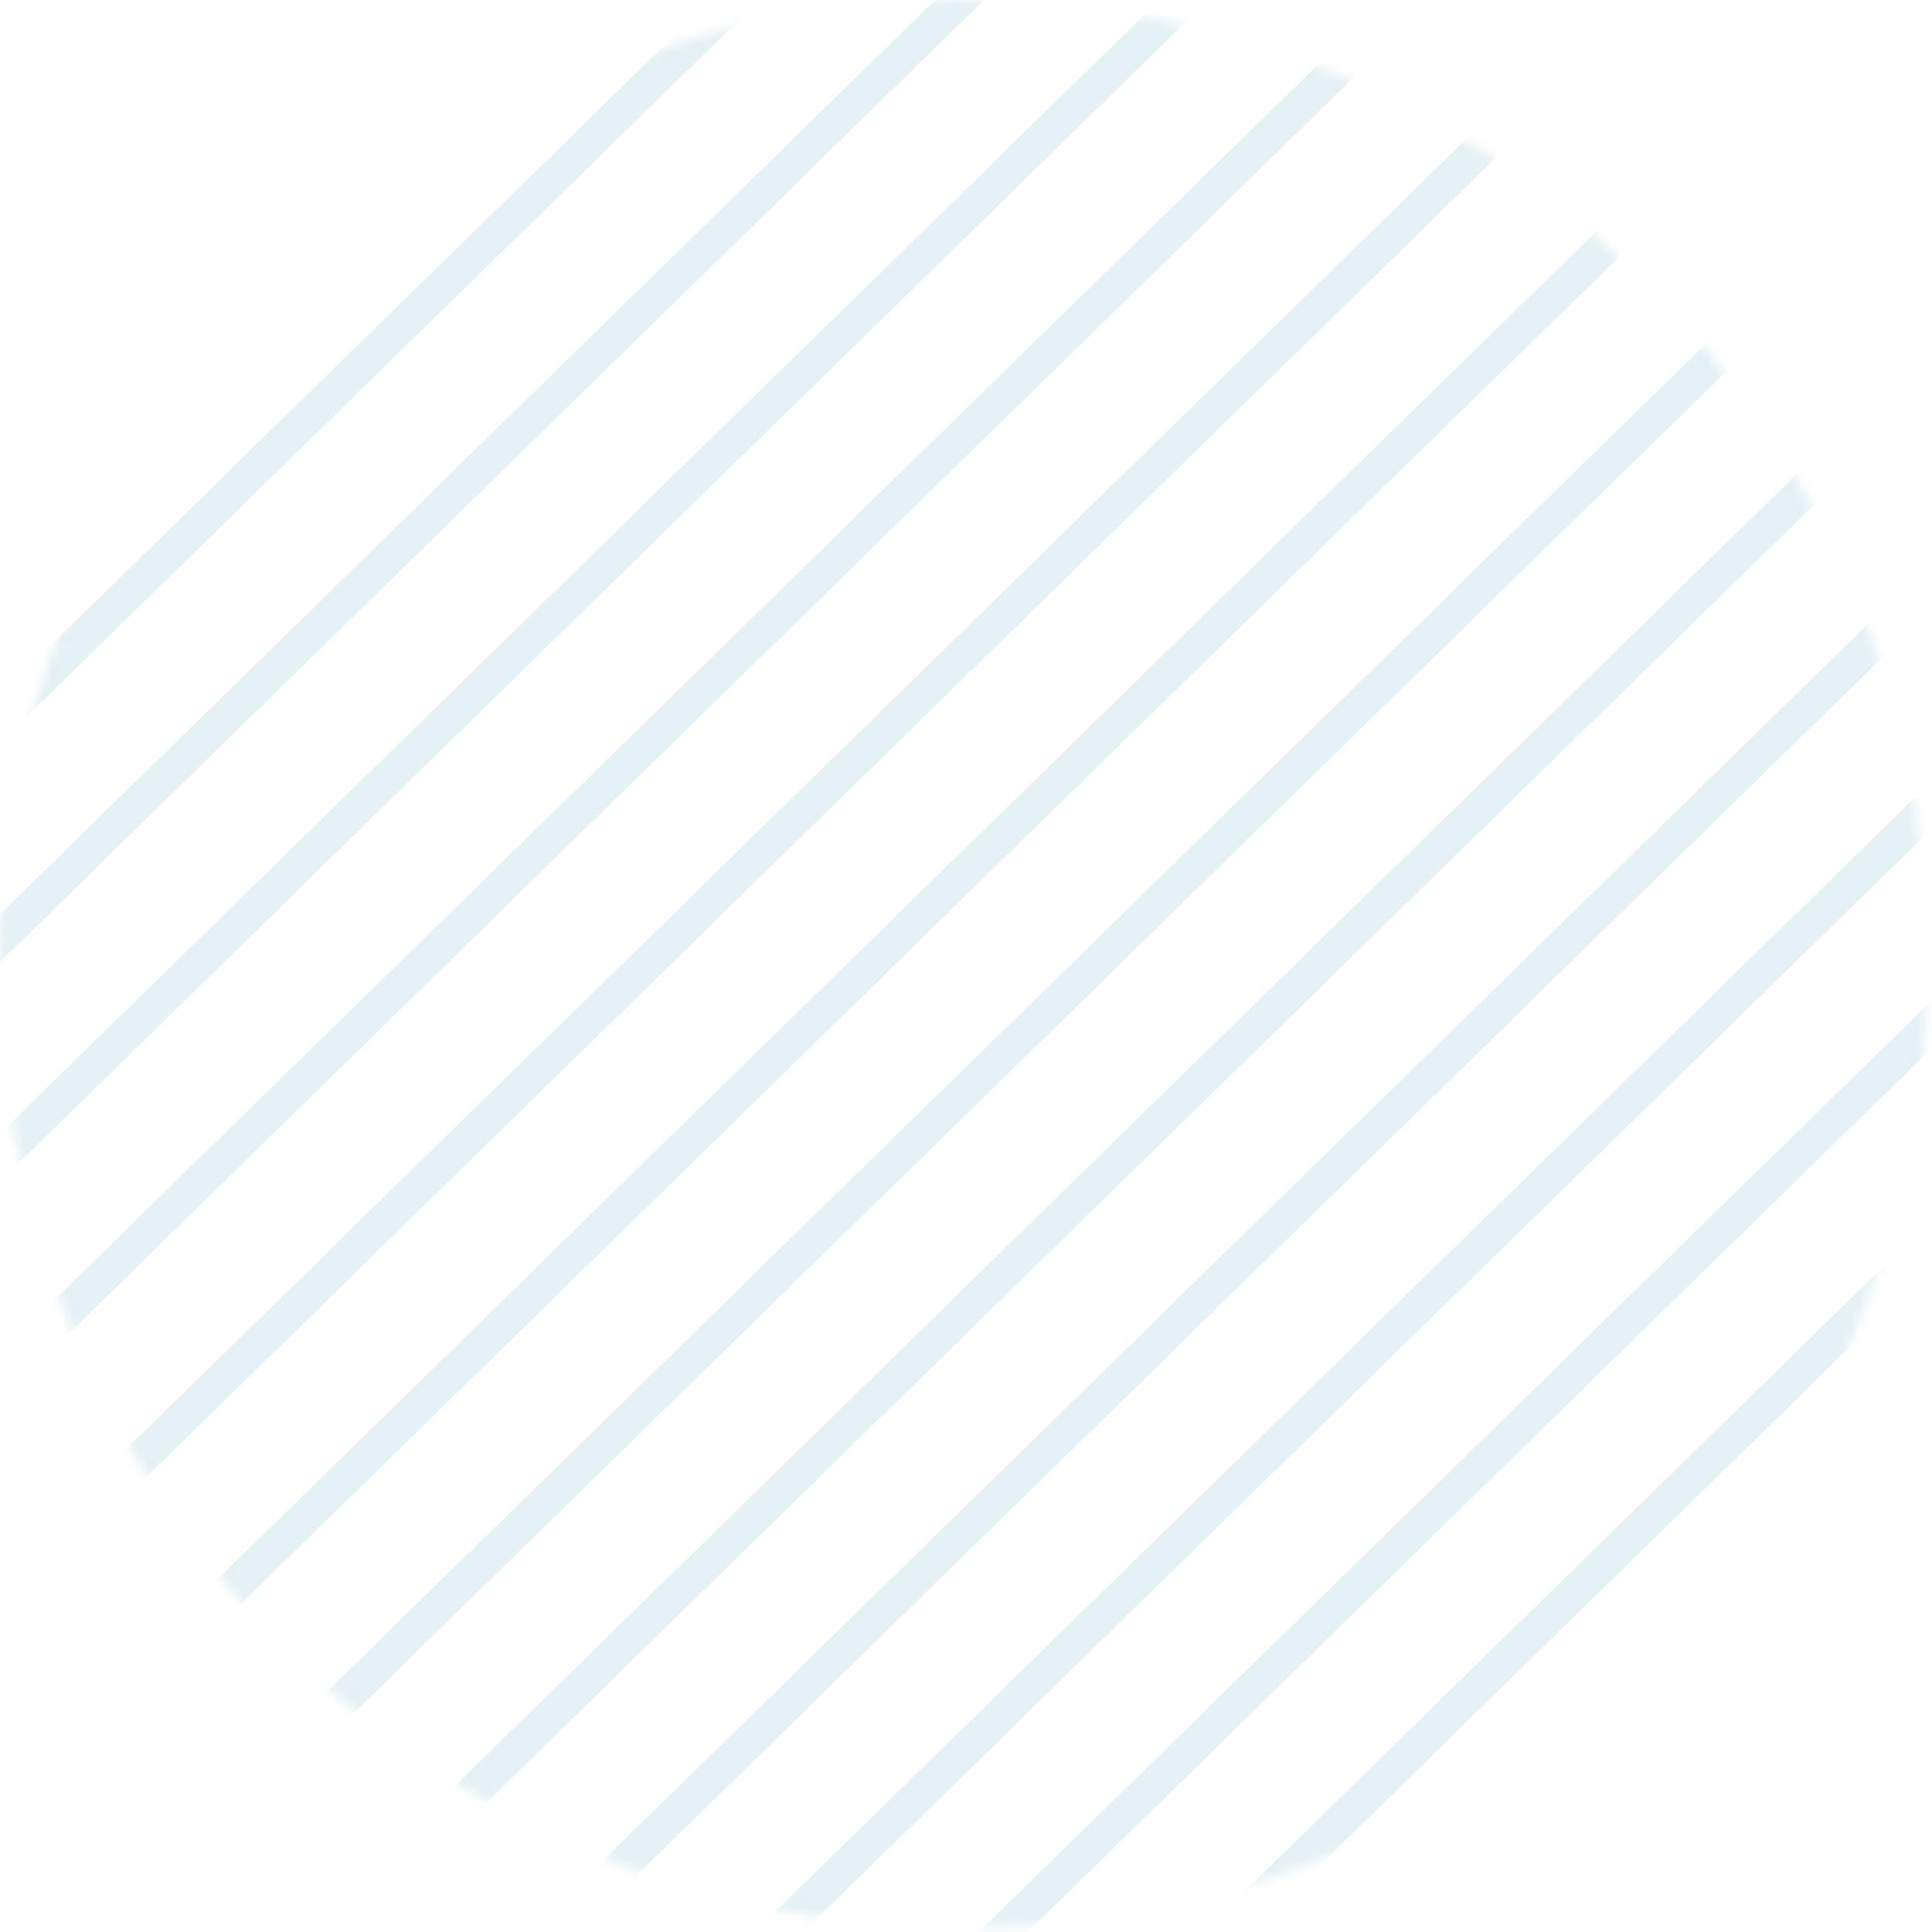 <svg width="202" height="202" viewBox="0 0 202 202" fill="none" xmlns="http://www.w3.org/2000/svg">
<g opacity="0.12">
<mask id="mask0_339_11158" style="mask-type:luminance" maskUnits="userSpaceOnUse" x="0" y="0" width="202" height="202">
<path d="M100.771 201.541C156.425 201.541 201.541 156.425 201.541 100.771C201.541 45.117 156.425 0 100.771 0C45.117 0 0 45.117 0 100.771C0 156.425 45.117 201.541 100.771 201.541Z" fill="white"/>
</mask>
<g mask="url(#mask0_339_11158)">
<path d="M264.6 66.233L-29.484 353.82L-26.992 356.369L267.093 68.782L264.6 66.233Z" fill="#2684A5"/>
<path d="M264.604 43.378L-29.531 330.914L-27.039 333.464L267.096 45.928L264.604 43.378Z" fill="#2684A5"/>
<path d="M264.604 20.441L-29.531 307.977L-27.039 310.526L267.096 22.99L264.604 20.441Z" fill="#2684A5"/>
<path d="M264.604 -2.512L-29.531 285.023L-27.039 287.573L267.096 0.037L264.604 -2.512Z" fill="#2684A5"/>
<path d="M264.604 -25.45L-29.531 262.086L-27.039 264.635L267.096 -22.9L264.604 -25.45Z" fill="#2684A5"/>
<path d="M264.604 -48.379L-29.531 239.156L-27.039 241.706L267.096 -45.83L264.604 -48.379Z" fill="#2684A5"/>
<path d="M264.604 -71.325L-29.531 216.211L-27.039 218.76L267.096 -68.775L264.604 -71.325Z" fill="#2684A5"/>
<path d="M264.604 -94.27L-29.531 193.266L-27.039 195.815L267.096 -91.721L264.604 -94.27Z" fill="#2684A5"/>
<path d="M264.611 -117.208L-29.523 170.328L-27.031 172.878L267.104 -114.658L264.611 -117.208Z" fill="#2684A5"/>
<path d="M264.611 -140.153L-29.523 147.383L-27.031 149.932L267.104 -137.603L264.611 -140.153Z" fill="#2684A5"/>
<path d="M264.611 -163.09L-29.523 124.445L-27.031 126.995L267.104 -160.541L264.611 -163.09Z" fill="#2684A5"/>
<path d="M264.611 -186.02L-29.523 101.516L-27.031 104.065L267.104 -183.47L264.611 -186.02Z" fill="#2684A5"/>
</g>
</g>
</svg>
